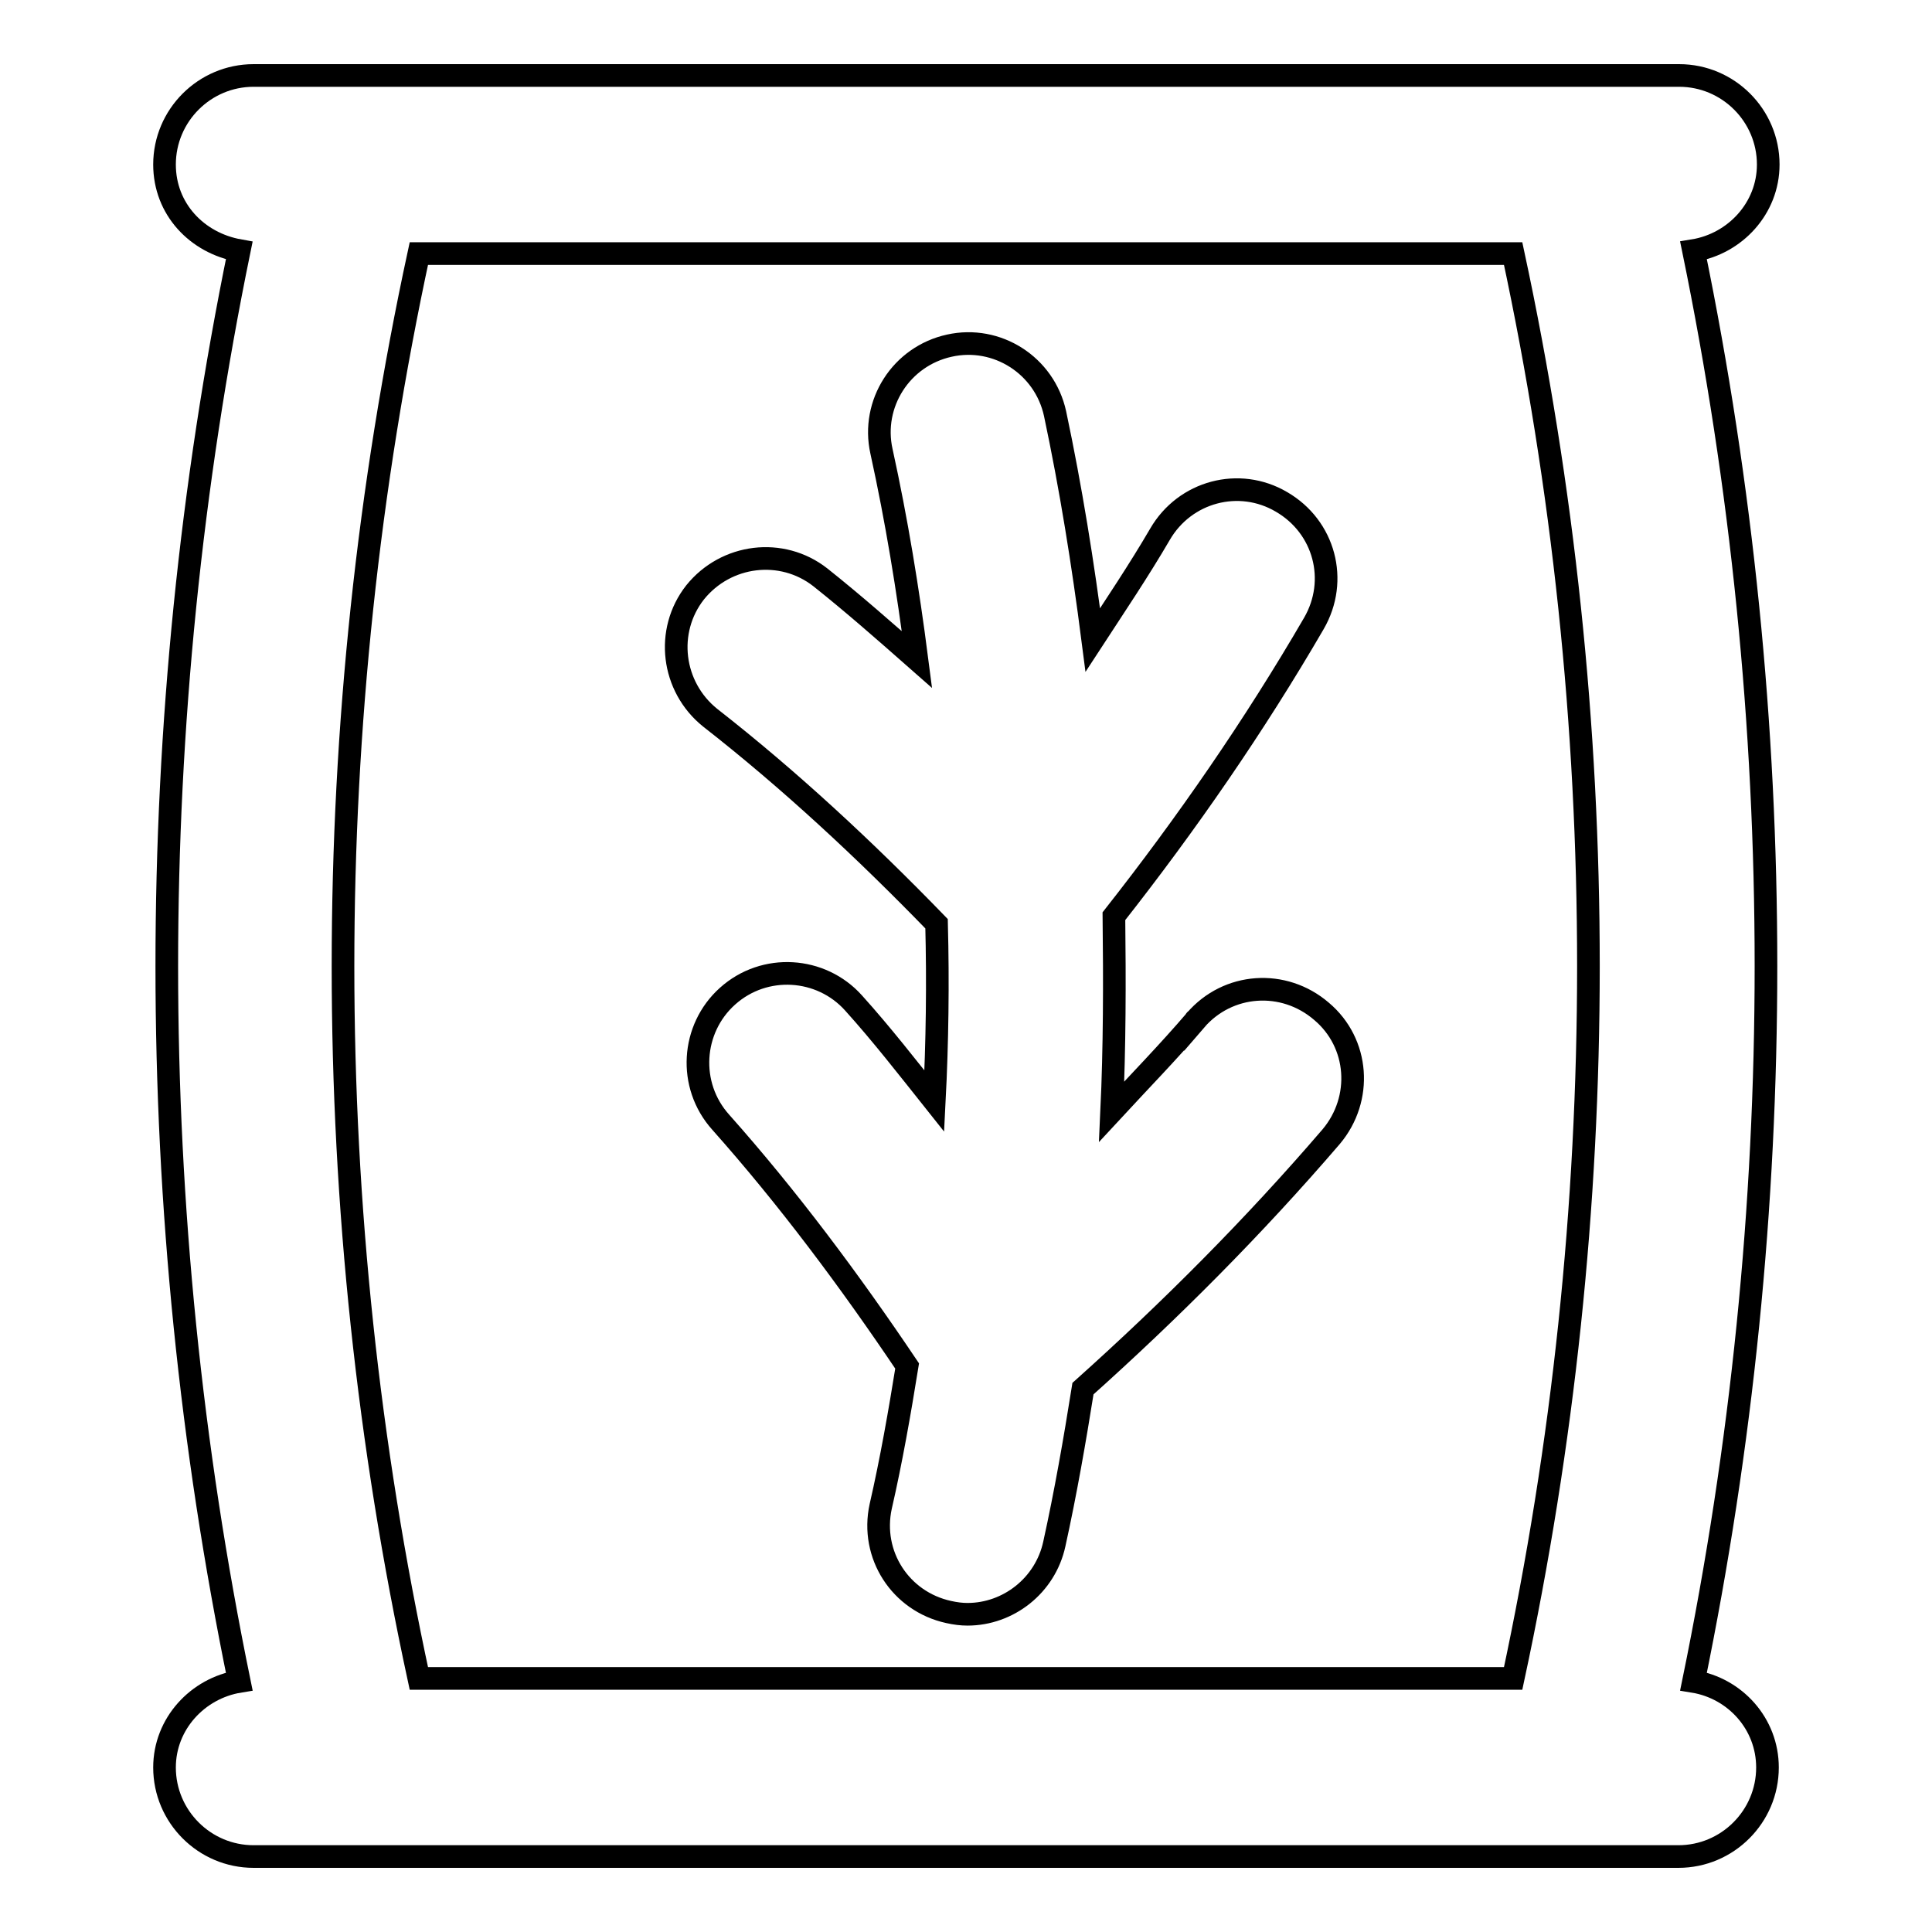 <?xml version="1.0" encoding="utf-8"?>
<!-- Svg Vector Icons : http://www.onlinewebfonts.com/icon -->
<!DOCTYPE svg PUBLIC "-//W3C//DTD SVG 1.1//EN" "http://www.w3.org/Graphics/SVG/1.1/DTD/svg11.dtd">
<svg version="1.1" xmlns="http://www.w3.org/2000/svg" xmlns:xlink="http://www.w3.org/1999/xlink" x="0px" y="0px" viewBox="0 0 256 256" enable-background="new 0 0 256 256" xml:space="preserve">
<g> <path stroke-width="3" fill-opacity="0" stroke="#000000"  d="M158.4,135.2c-3.6,4.2-7.4,8.1-11.1,12.1c0.4-8.6,0.4-17.2,0.3-25.9c9.6-12.2,18.6-25.2,26.5-38.8 c3.3-5.7,1.4-12.8-4.3-16.1c-5.6-3.3-12.8-1.4-16.1,4.3c-2.8,4.8-5.9,9.4-8.9,14c-1.3-10.1-2.9-20.1-5-30c-1.4-6.4-7.7-10.4-14-9 c-6.4,1.4-10.4,7.7-9,14c2,9.1,3.5,18.3,4.7,27.6c-4.2-3.7-8.4-7.4-12.8-10.9c-5.1-4-12.5-3.1-16.6,2c-4,5.1-3.1,12.5,2,16.6 c10.5,8.2,20.5,17.5,30,27.3c0.2,7.8,0.1,15.7-0.3,23.5c-3.5-4.4-7-8.9-10.7-13c-4.3-4.8-11.8-5.3-16.7-0.9 c-4.8,4.3-5.3,11.8-0.9,16.7c8.9,10,17.1,21,24.7,32.3c-1,6.2-2.1,12.5-3.5,18.6c-1.4,6.4,2.6,12.6,9,14c0.9,0.2,1.7,0.3,2.5,0.3 c5.4,0,10.3-3.8,11.5-9.3c1.5-6.8,2.7-13.7,3.8-20.6c11.5-10.3,22.6-21.4,32.9-33.4c4.2-5,3.7-12.4-1.3-16.6 C170.1,129.7,162.7,130.2,158.4,135.2C158.4,135.1,158.4,135.2,158.4,135.2z M224.4,222.8c12.8-62.3,12.8-127.3,0-189.6 c5.5-0.9,9.9-5.6,9.9-11.4c0-6.5-5.3-11.8-11.8-11.8H33.6c-6.5,0-11.8,5.3-11.8,11.8c0,5.9,4.3,10.4,9.9,11.4 c-12.8,62.4-12.8,127.3,0,189.6c-5.5,0.9-9.9,5.6-9.9,11.4c0,6.5,5.3,11.8,11.8,11.8h188.8c6.5,0,11.8-5.3,11.8-11.8 C234.2,228.4,229.9,223.7,224.4,222.8L224.4,222.8z M55.5,222.4c-13.4-61.9-13.4-126.8,0-188.8h145c13.3,61.9,13.3,126.9,0,188.8 H55.5z"/></g>
</svg>